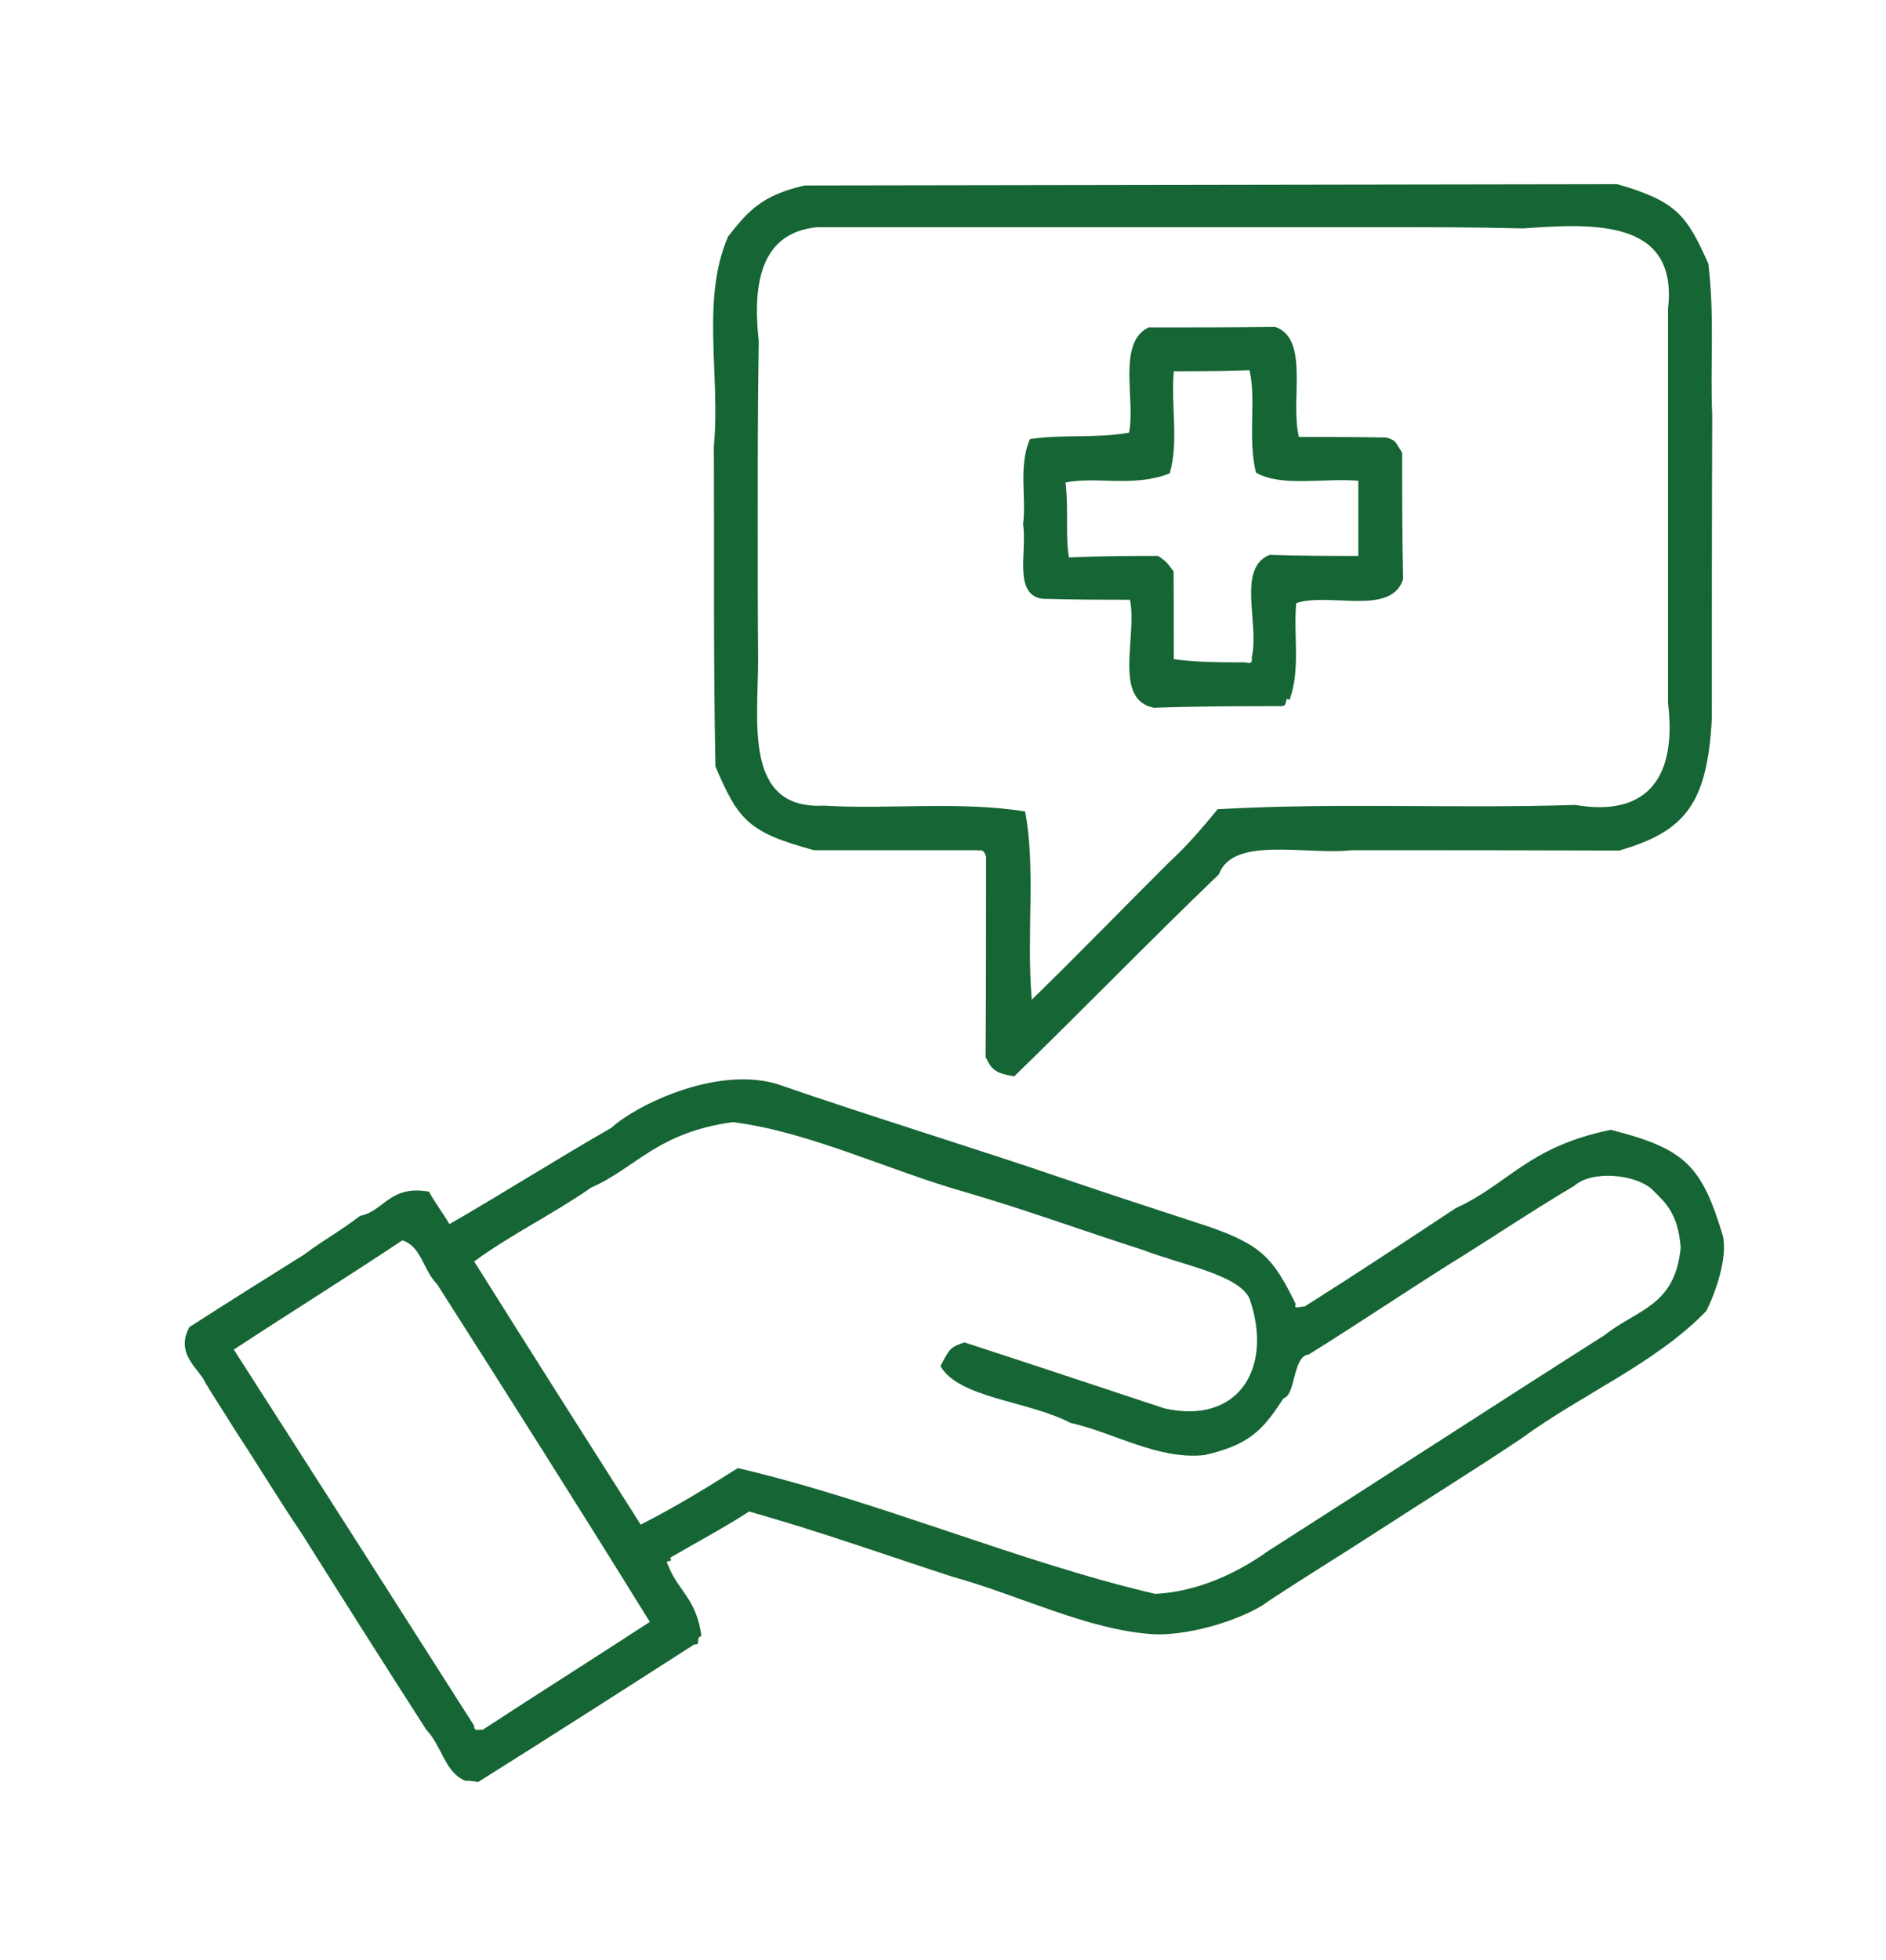 <svg xmlns="http://www.w3.org/2000/svg" fill="none" viewBox="0 0 77 80" height="80" width="77">
<g clip-path="url(#clip0_789_2161)">
<path fill="#166534" d="M69.66 53.505C67.587 55.647 64.605 56.88 62.097 58.715C60.21 59.979 58.263 61.182 56.273 62.472C54.828 63.41 53.348 64.315 51.817 65.32C51.048 65.947 48.741 66.786 47.028 66.69C44.346 66.494 41.664 65.117 38.854 64.336C36.13 63.45 33.405 62.478 30.583 61.685C29.575 62.338 28.491 62.914 27.36 63.572C27.509 63.848 27.084 63.55 27.284 63.894C27.668 64.899 28.441 65.253 28.637 66.766C28.361 66.851 28.659 67.128 28.343 67.11C25.412 68.99 22.479 70.869 19.522 72.723C19.522 72.723 19.059 72.643 19.021 72.681C18.158 72.352 18.053 71.264 17.405 70.592C15.706 67.948 14.022 65.289 12.294 62.545C11.415 61.253 10.601 59.895 9.69 58.507C9.282 57.85 8.86 57.208 8.39 56.441C8.159 55.876 7.122 55.266 7.734 54.158C9.262 53.175 10.805 52.205 12.43 51.191C13.13 50.656 13.928 50.219 14.704 49.618C15.683 49.43 15.909 48.345 17.516 48.633C17.738 49.05 18.02 49.407 18.349 49.957C20.538 48.697 22.645 47.355 24.968 46.022C25.91 45.141 29.185 43.501 31.703 44.231C35.576 45.571 39.45 46.744 43.452 48.107C45.368 48.761 47.283 49.38 49.316 50.048C51.558 50.817 51.998 51.39 52.903 53.222C52.797 53.457 53.073 53.308 53.258 53.323C55.322 52.022 57.346 50.683 59.427 49.309C61.609 48.311 62.368 46.809 65.762 46.108C68.807 46.879 69.473 47.566 70.341 50.436C70.546 51.339 70.019 52.806 69.66 53.505ZM17.839 52.398C17.266 51.822 17.205 50.861 16.425 50.619C14.119 52.157 11.807 53.592 9.546 55.077C12.891 60.287 16.127 65.355 19.358 70.427C19.336 70.705 19.612 70.556 19.697 70.599C22.015 69.084 24.288 67.653 26.53 66.19C23.601 61.455 20.725 56.922 17.839 52.398ZM67.437 48.528C66.783 47.936 65.02 47.733 64.267 48.397C62.497 49.448 60.87 50.546 59.185 51.586C57.201 52.838 55.344 54.089 53.427 55.28C52.782 55.329 52.898 56.936 52.407 57.063C51.631 58.213 51.152 58.945 49.172 59.382C47.283 59.585 45.495 58.469 43.708 58.069C41.981 57.166 39.157 57.067 38.397 55.752C38.773 55.022 38.795 54.988 39.373 54.783C42.175 55.691 44.857 56.593 47.539 57.476C50.569 58.16 52.005 55.813 51.01 52.983C50.534 52.014 48.317 51.641 46.646 51.006C44.176 50.212 41.834 49.358 39.493 48.675C36.215 47.751 33.065 46.187 29.915 45.794C26.803 46.229 25.974 47.66 24.139 48.463C22.554 49.565 20.831 50.396 19.36 51.48C21.689 55.191 23.923 58.706 26.158 62.219C27.663 61.455 28.839 60.718 30.125 59.913C35.917 61.272 41.536 63.73 47.156 65.045C49.249 64.951 51.004 63.851 51.779 63.294C56.453 60.309 60.968 57.373 65.525 54.479C66.832 53.431 68.393 53.318 68.618 50.912C68.512 49.49 67.962 49.049 67.437 48.528ZM69.889 29.331C69.704 32.747 68.847 33.923 66.106 34.711C62.354 34.697 58.778 34.697 55.202 34.697C53.314 34.907 50.343 34.1 49.767 35.679C46.9 38.429 44.233 41.185 41.409 43.925C40.576 43.793 40.475 43.613 40.24 43.139C40.259 40.318 40.259 37.635 40.259 34.952C40.132 34.59 40.004 34.739 39.876 34.697C37.577 34.697 35.406 34.697 33.235 34.697C30.546 33.968 30.145 33.472 29.209 31.277C29.12 26.818 29.166 22.516 29.144 18.215C29.422 15.333 28.605 12.22 29.73 9.645C30.521 8.645 31.078 7.972 32.849 7.57L66.032 7.517C68.443 8.215 68.86 8.774 69.745 10.759C70.011 12.934 69.814 14.935 69.905 16.937C69.889 21.154 69.889 25.242 69.889 29.331ZM62.192 9.321C60.225 9.271 58.352 9.271 56.479 9.271C48.688 9.271 41.026 9.271 33.363 9.271C31.077 9.494 30.713 11.535 30.978 13.931C30.936 16.426 30.936 18.854 30.936 21.281V21.409C30.936 23.198 30.936 24.986 30.952 26.905C30.956 29.447 30.347 33.042 33.629 32.879C36.295 33.04 39.143 32.686 41.851 33.115C42.296 35.441 41.898 38.128 42.124 40.798C44.004 38.969 45.782 37.13 47.69 35.231C48.377 34.598 49 33.901 49.71 33.025C54.563 32.748 59.416 33.009 64.312 32.85C67.342 33.368 68.46 31.625 68.101 28.692C68.101 26.264 68.101 23.837 68.101 21.409V21.281C68.101 21.281 68.101 21.281 68.101 21.154C68.101 18.3 68.101 15.447 68.101 12.593C68.519 8.958 65.116 9.107 62.192 9.321ZM52.922 24.613C52.796 25.877 53.11 27.318 52.647 28.564C52.371 28.415 52.669 28.841 52.264 28.819C50.604 28.819 48.944 28.819 47.115 28.885C45.427 28.56 46.441 25.952 46.134 24.475C44.985 24.475 43.835 24.475 42.552 24.435C41.357 24.257 41.94 22.508 41.77 21.398C41.91 20.31 41.571 19.027 42.047 17.922C43.367 17.711 44.687 17.904 46.094 17.658C46.37 16.331 45.592 13.976 46.9 13.36C48.561 13.36 50.221 13.36 52.057 13.337C53.481 13.835 52.661 16.307 53.031 17.832C54.18 17.832 55.329 17.832 56.597 17.855C57.033 17.973 56.989 18.098 57.245 18.47C57.245 20.131 57.245 21.792 57.285 23.636C56.799 25.155 54.271 24.162 52.922 24.613ZM55.457 19.62C54.05 19.5 52.308 19.884 51.28 19.289C50.928 17.902 51.302 16.31 51.013 15.108C49.88 15.149 48.901 15.149 47.922 15.149C47.796 16.509 48.133 18.03 47.757 19.316C46.307 19.9 44.786 19.433 43.501 19.69C43.636 20.799 43.489 21.926 43.643 22.751C44.985 22.687 46.134 22.687 47.283 22.687C47.658 22.941 47.675 23.004 47.914 23.32C47.922 24.603 47.922 25.753 47.922 26.903C48.901 27.031 49.88 27.031 50.859 27.031C51.221 27.137 51.072 26.86 51.115 26.775C51.411 25.404 50.494 23.191 51.833 22.645C53.158 22.687 54.308 22.687 55.457 22.687C55.457 21.579 55.457 20.6 55.457 19.62Z" clip-rule="evenodd" fill-rule="evenodd"></path>
</g>
<defs>
<clipPath id="clip0_789_2161">
<rect fill="white" height="80" width="77"></rect>
</clipPath>
</defs>
</svg>
